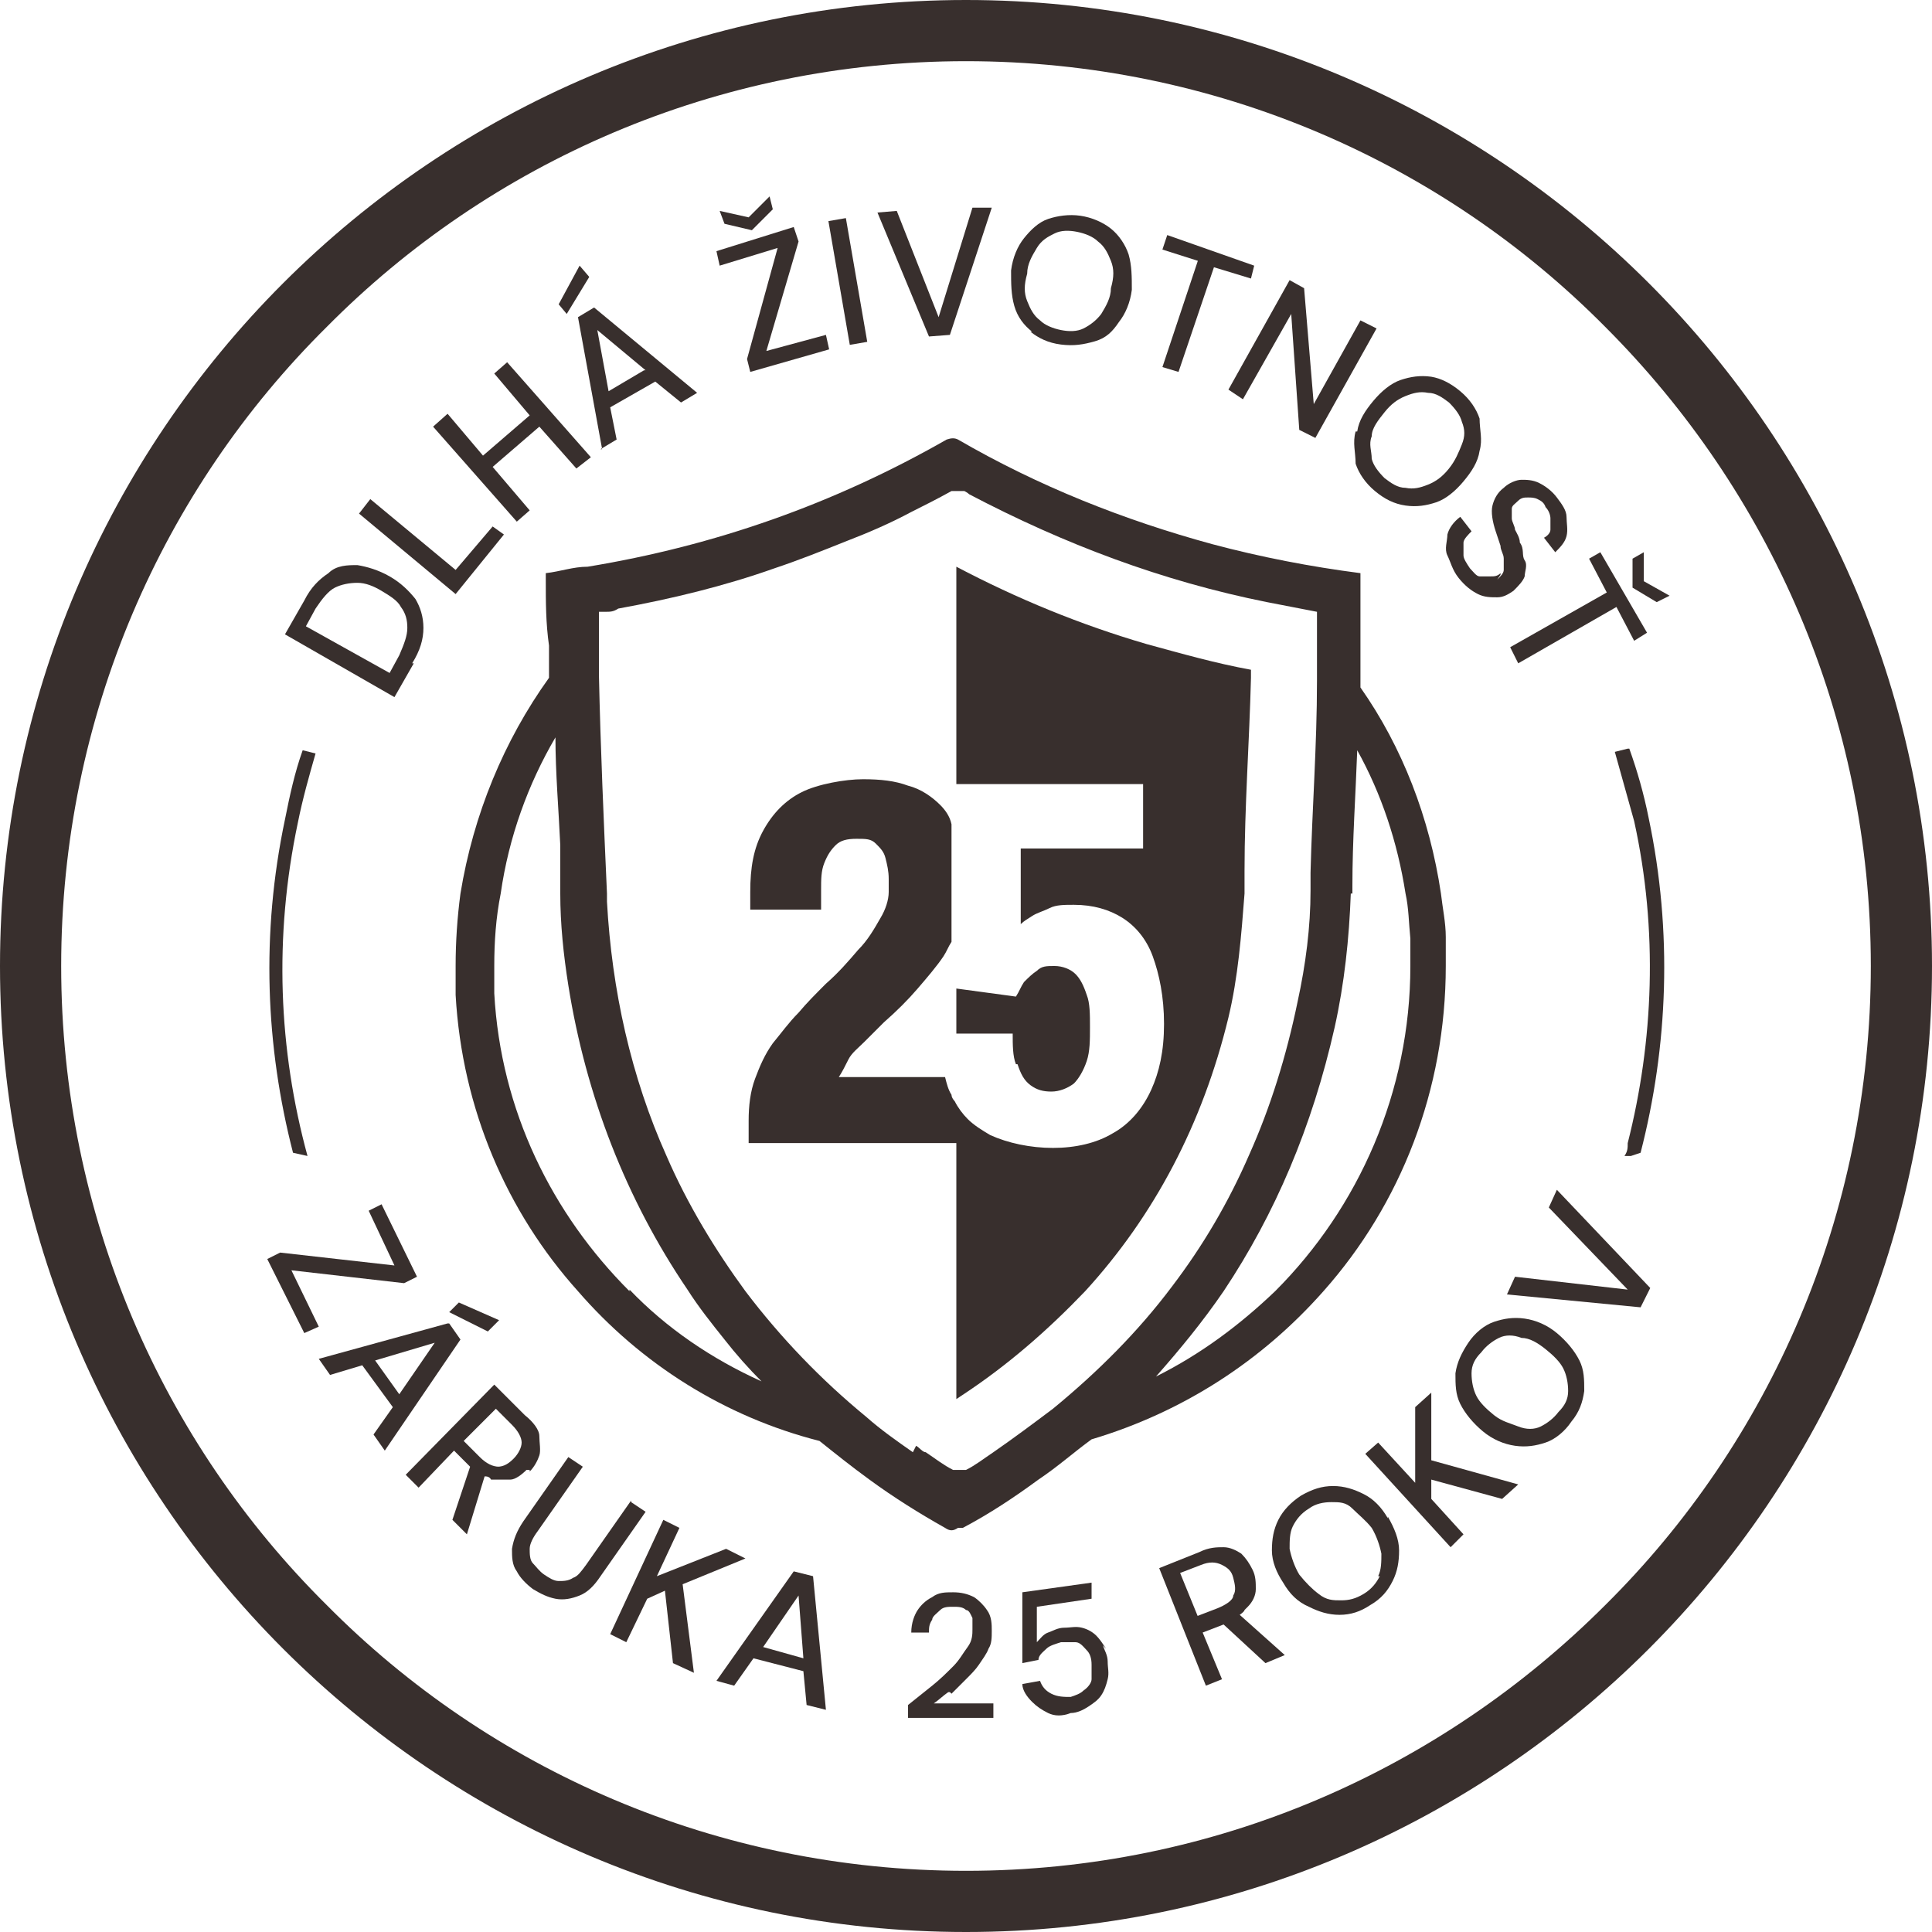 <?xml version="1.0" encoding="UTF-8"?>
<svg xmlns="http://www.w3.org/2000/svg" version="1.1" viewBox="0 0 120 120">
  <defs>
    <style>
      .cls-1 {
        fill: #382f2d;
      }
    </style>
  </defs>
  <!-- Generator: Adobe Illustrator 28.6.0, SVG Export Plug-In . SVG Version: 1.2.0 Build 709)  -->
  <g>
    <g id="Layer_1">
      <path class="cls-1" d="M60,0C26.9,0,0,26.9,0,60s26.9,60,60,60,60-26.9,60-60S93.1,0,60,0ZM99.7,99.7c-10.2,10.2-24.2,16.5-39.7,16.5s-29.6-6.3-39.7-16.5C10.1,89.6,3.8,75.5,3.8,60s6.3-29.6,16.5-39.7C30.4,10.1,44.5,3.8,60,3.8s29.6,6.3,39.7,16.5c10.2,10.2,16.5,24.2,16.5,39.7s-6.3,29.6-16.5,39.7Z"/>
      <path class="cls-1" d="M25.6,41.2c.5-.8.7-1.5.7-2.2s-.2-1.3-.5-1.8c-.4-.5-.9-1-1.6-1.4s-1.4-.6-2-.7c-.6,0-1.3,0-1.8.5-.6.4-1.1.9-1.5,1.7l-1.2,2.1,6.8,3.9,1.2-2.1h-.1ZM19,38.9l.6-1.1c.4-.6.8-1.1,1.2-1.3.4-.2.9-.3,1.4-.3s1,.2,1.5.5,1,.6,1.2,1c.3.4.4.8.4,1.3s-.2,1-.5,1.7l-.6,1.1-5.2-2.9h0Z"/>
      <polygon class="cls-1" points="31.3 33.2 30.6 32.7 28.3 35.4 23 31 22.3 31.9 28.3 36.9 31.3 33.2"/>
      <polygon class="cls-1" points="32.9 31.7 30.6 29 33.5 26.5 35.8 29.1 36.7 28.4 31.5 22.5 30.7 23.2 32.9 25.8 30 28.3 27.8 25.7 26.9 26.5 32.1 32.4 32.9 31.7"/>
      <polygon class="cls-1" points="36.6 17.2 36 16.5 34.7 18.9 35.2 19.5 36.6 17.2"/>
      <path class="cls-1" d="M37.3,27.9l1-.6-.4-2,2.8-1.6,1.6,1.3,1-.6-6.4-5.3-1,.6,1.5,8.2h0ZM40,23l-2.2,1.3-.7-3.8,3,2.5h0Z"/>
      <polygon class="cls-1" points="46.7 14.3 48 13 47.8 12.2 46.5 13.5 44.7 13.1 45 13.9 46.7 14.3"/>
      <polygon class="cls-1" points="48.3 15.4 46.4 22.3 46.6 23.1 51.5 21.7 51.3 20.8 47.6 21.8 49.6 15 49.3 14.1 44.5 15.6 44.7 16.5 48.3 15.4"/>
      <rect class="cls-1" x="52.1" y="13.6" width="1.1" height="7.8" transform="translate(-2.2 9.2) rotate(-9.8)"/>
      <polygon class="cls-1" points="59 20.8 61.6 12.9 60.4 12.9 58.3 19.7 55.7 13.1 54.5 13.2 57.7 20.9 59 20.8"/>
      <path class="cls-1" d="M64,20.6c.5.4,1.1.7,1.9.8.8.1,1.4,0,2.1-.2s1.1-.6,1.5-1.2c.4-.5.7-1.2.8-2,0-.8,0-1.5-.2-2.2-.2-.6-.6-1.2-1.1-1.6-.5-.4-1.2-.7-1.9-.8-.7-.1-1.4,0-2,.2s-1.1.7-1.5,1.2-.7,1.2-.8,2c0,.8,0,1.5.2,2.2s.6,1.2,1.1,1.6h-.1ZM63.8,17c0-.6.3-1.1.6-1.6s.7-.7,1.1-.9.9-.2,1.4-.1,1,.3,1.3.6c.4.3.6.7.8,1.2.2.5.2,1,0,1.7,0,.6-.3,1.1-.6,1.6-.3.4-.7.7-1.1.9-.4.2-.9.2-1.4.1s-1-.3-1.3-.6c-.4-.3-.6-.7-.8-1.2s-.2-1,0-1.7h0Z"/>
      <polygon class="cls-1" points="73.2 23.1 75.4 16.6 77.7 17.3 77.9 16.5 72.5 14.6 72.2 15.5 74.4 16.2 72.2 22.8 73.2 23.1"/>
      <polygon class="cls-1" points="77.2 24.8 80.2 19.5 80.7 26.7 81.7 27.2 85.5 20.4 84.5 19.9 81.6 25.1 81 17.9 80.1 17.4 76.3 24.2 77.2 24.8"/>
      <path class="cls-1" d="M84.2,26.8c-.2.7,0,1.3,0,2,.2.6.6,1.2,1.2,1.7s1.2.8,1.9.9,1.3,0,1.9-.2,1.2-.7,1.7-1.3c.5-.6.9-1.2,1-1.9.2-.7,0-1.3,0-2-.2-.6-.6-1.2-1.2-1.7s-1.2-.8-1.8-.9c-.7-.1-1.3,0-1.9.2s-1.2.7-1.7,1.3c-.5.6-.9,1.2-1,1.9h0ZM86,25.6c.4-.5.8-.8,1.3-1s.9-.3,1.4-.2c.5,0,.9.3,1.3.6.4.4.7.8.8,1.2.2.5.2.9,0,1.4s-.4,1-.8,1.5-.8.8-1.3,1-.9.3-1.4.2c-.5,0-.9-.3-1.3-.6-.4-.4-.7-.8-.8-1.2,0-.5-.2-.9,0-1.4,0-.5.4-1,.8-1.5h0Z"/>
      <path class="cls-1" d="M93.2,35.6c-.2.2-.4.2-.6.2s-.4,0-.7,0c-.2,0-.4-.3-.6-.5-.2-.3-.4-.6-.4-.8v-.8c0-.2.3-.5.5-.7l-.7-.9c-.4.3-.7.7-.8,1.1,0,.4-.2.9,0,1.3s.3.9.7,1.4c.4.5.8.8,1.2,1,.4.2.8.2,1.2.2s.7-.2,1-.4c.3-.3.6-.6.7-.9,0-.3.2-.7,0-1s0-.7-.3-1.1c0-.3-.2-.6-.3-.8,0-.2-.2-.5-.2-.7v-.6c0-.2.2-.3.4-.5s.4-.2.6-.2.4,0,.6.1.4.2.5.5c.2.2.3.5.3.7v.7c0,.2-.2.4-.4.5l.7.9c.3-.3.6-.6.7-1s0-.8,0-1.2c0-.4-.3-.8-.6-1.2-.3-.4-.7-.7-1.1-.9-.4-.2-.8-.2-1.1-.2s-.8.2-1.1.5c-.4.3-.6.7-.7,1.1s0,1,.2,1.6.2.6.3.9c0,.3.2.5.2.8v.7c0,.2-.2.4-.4.6h0l.2-.3Z"/>
      <polygon class="cls-1" points="103.7 37 102.1 36.1 102.1 34.3 101.4 34.7 101.4 36.5 102.9 37.4 103.7 37"/>
      <polygon class="cls-1" points="93.8 40.2 94.3 41.2 100.4 37.7 101.5 39.8 102.3 39.3 99.4 34.3 98.7 34.7 99.8 36.8 93.8 40.2"/>
      <polygon class="cls-1" points="25.1 79.7 25.9 79.3 23.7 74.8 22.9 75.2 24.5 78.6 17.4 77.8 16.6 78.2 18.9 82.8 19.8 82.4 18.1 78.9 25.1 79.7"/>
      <path class="cls-1" d="M27.8,82.2l-8,2.2.7,1,2-.6,1.9,2.6-1.2,1.7.7,1,4.7-6.9-.7-1h0ZM24.8,86.6l-1.5-2.1,3.7-1.1-2.2,3.2h0Z"/>
      <polygon class="cls-1" points="30.3 82.7 31 82 28.5 80.9 27.9 81.5 30.3 82.7"/>
      <path class="cls-1" d="M32.9,91.4c.3-.3.5-.7.6-1s0-.8,0-1.2c0-.4-.4-.9-.9-1.3l-1.9-1.9-5.5,5.6.8.8,2.2-2.3,1,1-1.1,3.3.9.9,1.1-3.6c.1,0,.3,0,.4.2.4,0,.9,0,1.2,0s.7-.3,1-.6h.2ZM31,91.1c-.4,0-.8-.2-1.2-.6l-1-1,2-2,1,1c.4.4.6.8.6,1.1s-.2.7-.5,1-.6.5-1,.5h.1Z"/>
      <path class="cls-1" d="M39.2,93.2l-2.8,4c-.3.4-.5.7-.8.8-.3.2-.6.2-.9.2s-.6-.2-.9-.4-.5-.5-.7-.7-.2-.6-.2-.9.2-.7.5-1.1l2.8-4-.9-.6-2.8,4c-.4.6-.6,1.1-.7,1.7,0,.5,0,1,.3,1.4.2.4.6.8,1,1.1.5.3.9.5,1.4.6s1,0,1.5-.2.9-.6,1.3-1.2l2.8-4-.9-.6h0Z"/>
      <polygon class="cls-1" points="46.3 96.8 45.1 96.2 40.8 97.9 42.2 94.9 41.2 94.4 37.9 101.5 38.9 102 40.2 99.3 41.3 98.8 41.8 103.3 43.1 103.9 42.4 98.4 46.3 96.8"/>
      <path class="cls-1" d="M49.3,97.6l-4.8,6.8,1.1.3,1.2-1.7,3.1.8.2,2.1,1.2.3-.8-8.3-1.2-.3h0ZM47.4,102.3l2.2-3.2.3,3.9s-2.5-.7-2.5-.7Z"/>
      <path class="cls-1" d="M59.1,105.2c.3-.3.6-.6.9-.9s.6-.6.8-.9.5-.7.6-1c.2-.3.2-.7.2-1.1s0-.9-.3-1.3c-.2-.3-.5-.6-.8-.8-.4-.2-.8-.3-1.3-.3s-.9,0-1.3.3c-.4.2-.7.5-.9.8s-.4.8-.4,1.4h1.1c0-.3,0-.5.2-.8,0-.2.3-.4.5-.6s.5-.2.8-.2.6,0,.8.2c.2,0,.3.3.4.5,0,.2,0,.4,0,.7s0,.7-.3,1.1-.5.8-.9,1.2-.8.8-1.3,1.2c-.5.4-1,.8-1.5,1.2v.8h5.3v-.9h-3.7c.3-.2.6-.5.9-.7h.1Z"/>
      <path class="cls-1" d="M68.7,102.4c-.2-.3-.4-.6-.6-.8s-.5-.4-.9-.5-.7,0-1.1,0c-.4,0-.7.2-1,.3s-.5.4-.7.6v-2.2c0,0,3.4-.5,3.4-.5v-1c0,0-4.3.6-4.3.6v4.4l1-.2c0-.3.3-.5.5-.7s.6-.3.9-.4h.9c.3,0,.5.3.7.5s.3.5.3.9v.9c0,.2-.2.5-.5.7-.2.2-.5.3-.8.4-.4,0-.8,0-1.2-.2s-.6-.5-.7-.8l-1.1.2c0,.4.3.8.6,1.1.3.3.6.5,1,.7s.9.2,1.4,0c.4,0,.8-.2,1.1-.4s.6-.4.8-.7.3-.6.4-1,0-.7,0-1.1-.2-.7-.3-1h0l.2.2Z"/>
      <path class="cls-1" d="M77.5,99.8c.3-.3.5-.7.5-1.1s0-.8-.2-1.2c-.2-.4-.4-.7-.7-1-.3-.2-.7-.4-1.1-.4s-.9,0-1.5.3l-2.5,1,2.9,7.3,1-.4-1.2-2.9,1.3-.5,2.6,2.4,1.2-.5-2.8-2.5c0,0,.3-.2.3-.3h0l.2-.2ZM74.4,100.4l-1.1-2.7,1.3-.5c.5-.2.9-.2,1.3,0s.6.4.7.8.2.8,0,1.1c0,.3-.5.6-1,.8l-1.3.5h0Z"/>
      <path class="cls-1" d="M86.2,94.3c-.4-.7-.9-1.2-1.5-1.5s-1.2-.5-1.9-.5-1.3.2-2,.6c-.6.4-1.1.9-1.4,1.5s-.4,1.2-.4,1.9.3,1.4.7,2c.4.7.9,1.2,1.6,1.5.6.3,1.2.5,1.9.5s1.3-.2,1.9-.6c.7-.4,1.1-.9,1.4-1.5s.4-1.2.4-1.9-.3-1.4-.7-2.1h0ZM85.7,97.9c-.2.4-.5.8-1,1.1s-.9.4-1.4.4-.9,0-1.4-.4c-.4-.3-.8-.7-1.2-1.2-.3-.5-.5-1.1-.6-1.6,0-.5,0-1,.2-1.4s.5-.8,1-1.1c.4-.3.9-.4,1.4-.4s.9,0,1.3.4.8.7,1.2,1.2c.3.5.5,1.1.6,1.6,0,.5,0,1-.2,1.4h0Z"/>
      <polygon class="cls-1" points="88.9 86.5 87.9 87.4 87.9 92.1 85.6 89.6 84.8 90.3 90.1 96.1 90.9 95.3 88.9 93.1 88.9 91.9 93.3 93.1 94.3 92.2 88.9 90.7 88.9 86.5"/>
      <path class="cls-1" d="M96.7,82.8c-.6-.5-1.3-.8-2-.9s-1.3,0-1.9.2-1.2.7-1.6,1.3c-.4.6-.7,1.2-.8,1.9,0,.7,0,1.3.3,1.9s.8,1.2,1.4,1.7,1.3.8,2,.9,1.3,0,1.9-.2,1.2-.7,1.6-1.3c.5-.6.7-1.2.8-1.9,0-.7,0-1.3-.3-1.9s-.8-1.2-1.4-1.7ZM96.8,87.7c-.3.4-.7.7-1.1.9s-.9.2-1.4,0-1-.3-1.5-.7-.9-.8-1.1-1.2c-.2-.4-.3-.9-.3-1.4s.2-.9.6-1.3c.3-.4.7-.7,1.1-.9s.9-.2,1.4,0c.5,0,1,.3,1.5.7.5.4.9.8,1.1,1.2s.3.9.3,1.4-.2.9-.6,1.3h0Z"/>
      <polygon class="cls-1" points="96.2 75 101.1 80.1 94.1 79.3 93.6 80.4 101.9 81.2 102.5 80 96.7 73.9 96.2 75"/>
      <path class="cls-1" d="M19.6,46.8l-.8-.2c-.5,1.4-.8,2.8-1.1,4.3-1.5,7.1-1.2,14.1.5,20.7l.9.2c-1.8-6.6-2.1-13.6-.6-20.7.3-1.5.7-2.9,1.1-4.3h0Z"/>
      <path class="cls-1" d="M59.8,94.9c1.7-.9,3.2-1.9,4.7-3,1.2-.8,2.2-1.7,3.3-2.5,5.7-1.7,10.6-4.9,14.4-9.2,4.8-5.4,7.6-12.5,7.6-20.2s0-1.2,0-1.8h0c0-.9-.2-1.8-.3-2.7-.7-4.7-2.4-9.1-5-12.8v-2.6c0-1.3,0-2.6,0-3.9v-.6c-3.1-.4-6.2-1-9.2-1.8-5.5-1.5-10.8-3.6-15.8-6.5-.2-.1-.4-.1-.7,0-7,4-14.4,6.6-22.3,7.9-.9,0-1.7.3-2.6.4v.4c0,1.4,0,2.7.2,4.1v2c-2.8,3.9-4.7,8.5-5.5,13.4-.2,1.5-.3,3-.3,4.5v1.8c.4,7.1,3.2,13.5,7.6,18.4,3.9,4.5,9.1,7.8,15,9.3,1,.8,2,1.6,3.1,2.4,1.5,1.1,3.1,2.1,4.7,3,.3.2.5.2.8,0h.2ZM84,55.5v-.5c0-2.8.2-5.6.3-8.4,1.5,2.7,2.5,5.7,3,8.9.2.9.2,1.8.3,2.8v1.7c0,7.8-3.2,15-8.4,20.2-2.2,2.1-4.6,3.9-7.4,5.3,1.5-1.7,2.9-3.4,4.2-5.3,3.2-4.8,5.5-10.2,6.9-16.4.6-2.7.9-5.5,1-8.3h0ZM39.1,80.2c-4.8-4.8-8-11.2-8.4-18.5v-1.7c0-1.5.1-3,.4-4.5.5-3.5,1.7-6.8,3.4-9.7,0,2.2.2,4.5.3,6.7,0,1,0,2,0,3,0,1.9.2,3.8.5,5.7,1.1,6.9,3.6,13.3,7.4,18.9.7,1.1,1.5,2.1,2.3,3.1.7.9,1.5,1.8,2.3,2.6-3.1-1.4-5.9-3.3-8.2-5.7h0ZM56.7,90.2c-1-.7-2-1.4-2.9-2.2-2.8-2.3-5.3-4.9-7.5-7.8-1.9-2.6-3.6-5.4-4.9-8.4-2.2-4.9-3.4-10.3-3.7-15.8v-.5c-.2-4.5-.4-9-.5-13.6q0-2,0,0v-1.9h0v-2h.4c.3,0,.5,0,.8-.2,3.3-.6,6.6-1.4,9.7-2.5,1.5-.5,3-1.1,4.5-1.7,1.3-.5,2.7-1.1,4-1.8.8-.4,1.6-.8,2.5-1.3h.8c0,0,.2.1.3.2,5.9,3.1,12,5.4,18.5,6.7,1,.2,2.1.4,3.1.6v1.9h0v2.4h0c0,4-.3,7.9-.4,11.9v1.1c0,2.3-.3,4.6-.8,6.9-.7,3.4-1.7,6.6-3,9.5-1.3,3-2.9,5.7-4.8,8.2-2.1,2.8-4.6,5.3-7.4,7.6-1.2.9-2.4,1.8-3.7,2.7-.6.4-1.1.8-1.7,1.1,0,0-.3,0-.4,0s-.2,0-.4,0c-.6-.3-1.1-.7-1.7-1.1-.2,0-.4-.3-.6-.4h0l-.2.4Z"/>
      <path class="cls-1" d="M59.4,71.2v15.7l.3-.2c2.9-1.9,5.4-4.1,7.7-6.5,4.3-4.7,7.3-10.4,8.9-17,.6-2.5.8-5.1,1-7.7v-1.4c0-4,.3-8,.4-12v-.5c-2.2-.4-4.3-1-6.5-1.6-4.1-1.2-8-2.8-11.8-4.8v13.5h11.6v4h-7.6v4.7c.2-.2.4-.3.7-.5.3-.2.7-.3,1.1-.5s.9-.2,1.5-.2c1.2,0,2.2.3,3,.8s1.5,1.3,1.9,2.4c.4,1.1.7,2.5.7,4.2s-.3,3-.8,4.1-1.3,2.1-2.4,2.7c-1,.6-2.3.9-3.7.9s-2.8-.3-3.9-.8c-.5-.3-1-.6-1.4-1-.3-.3-.6-.7-.8-1.1h0c0,0-.2-.2-.2-.4-.2-.3-.3-.7-.4-1.1h-6.6c.2-.3.4-.7.6-1.1s.6-.7,1-1.1l1.2-1.2c.8-.7,1.5-1.4,2.1-2.1.6-.7,1.2-1.4,1.6-2,.2-.3.3-.6.5-.9v-7.3c-.1-.5-.4-.9-.7-1.2-.5-.5-1.2-1-2-1.2-.8-.3-1.7-.4-2.8-.4s-2.8.3-3.8.8-1.8,1.3-2.4,2.4-.8,2.3-.8,3.8h0v1.1h4.4v-1.2c0-.7,0-1.2.2-1.7s.4-.8.7-1.1.7-.4,1.3-.4.9,0,1.2.3.5.5.6.9.2.8.2,1.3v.8c0,.5-.2,1.1-.5,1.6-.4.7-.8,1.4-1.4,2-.6.7-1.2,1.4-2,2.1-.6.6-1.2,1.2-1.7,1.8-.6.6-1.1,1.3-1.6,1.9-.5.7-.8,1.4-1.1,2.2-.3.8-.4,1.7-.4,2.6v1.4h12.9v.2Z"/>
      <path class="cls-1" d="M63.2,66.1c.2.6.4,1,.8,1.3.4.3.8.4,1.3.4s1-.2,1.4-.5c.3-.3.6-.8.8-1.4.2-.6.2-1.3.2-2.1s0-1.5-.2-2c-.2-.6-.4-1-.7-1.3-.3-.3-.8-.5-1.3-.5s-.8,0-1.1.3c-.3.2-.5.4-.8.7-.2.3-.3.6-.5.9l-3.7-.5v2.8h3.5c0,.7,0,1.4.2,1.9h0Z"/>
      <path class="cls-1" d="M101.1,46.5l-.8.2c.4,1.4.8,2.9,1.2,4.3,1.5,6.8,1.2,13.7-.4,20,0,.3,0,.5-.2.8h.4l.6-.2c1.7-6.6,2-13.7.5-20.8-.3-1.5-.7-2.9-1.2-4.3h0Z"/>
    </g>
  </g>
</svg>